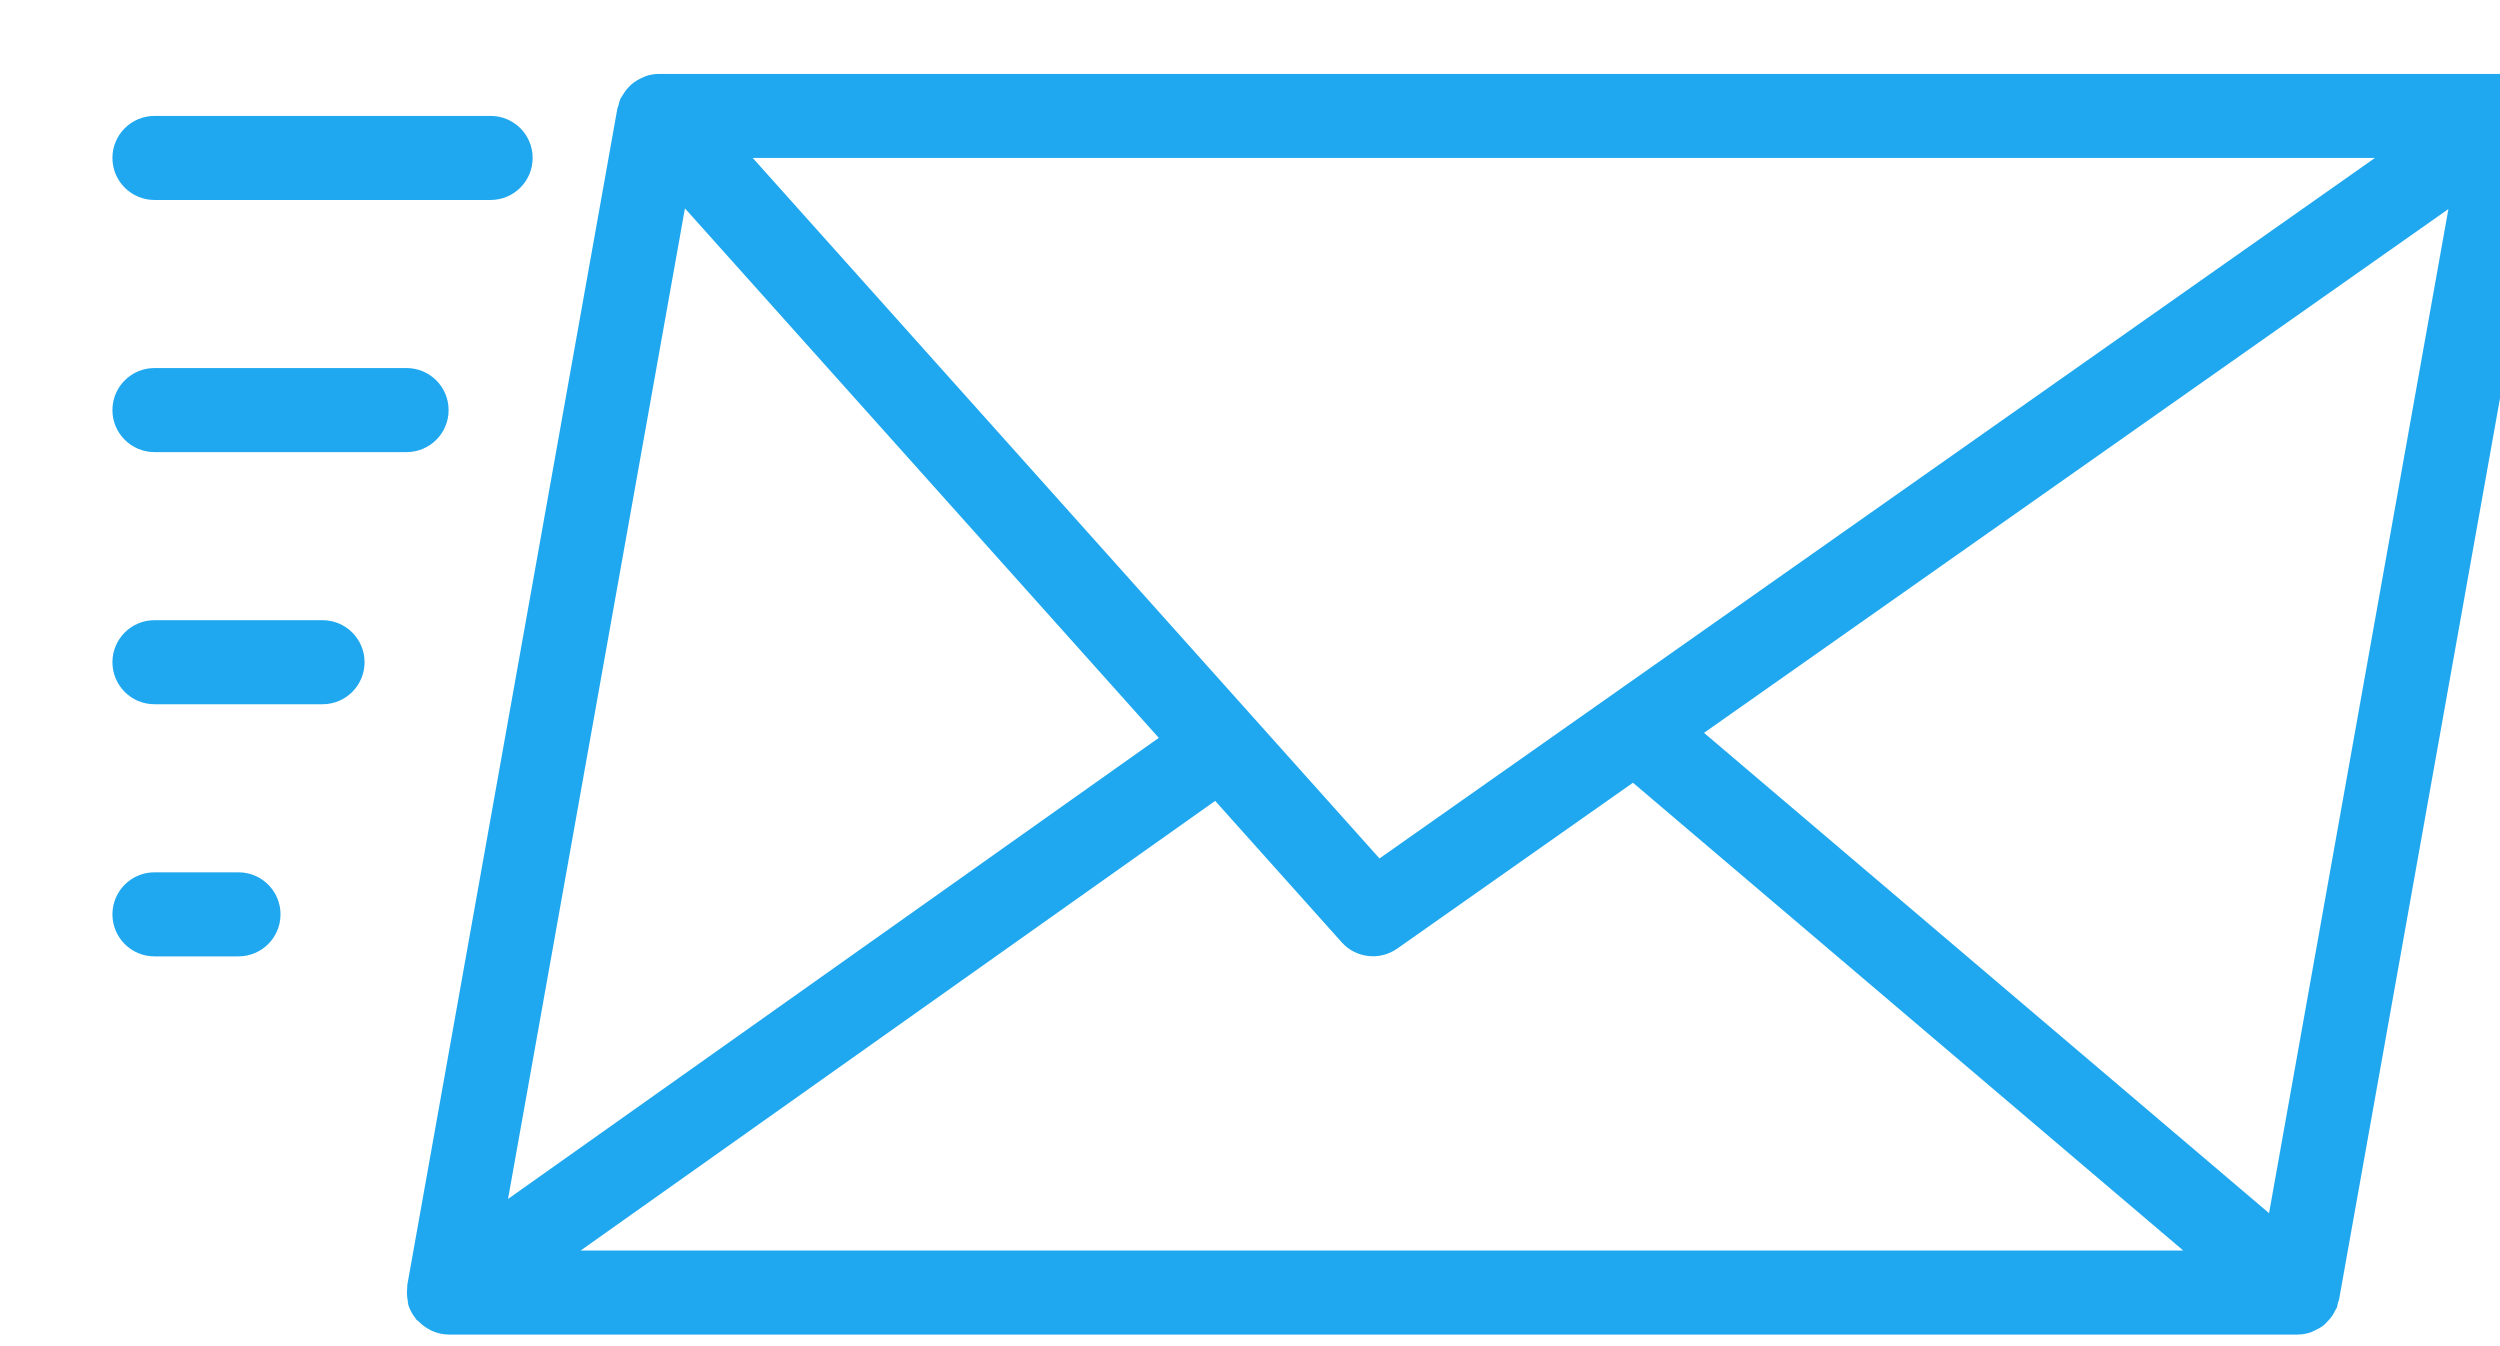 <svg xmlns:dc="http://purl.org/dc/elements/1.1/" xmlns:cc="http://creativecommons.org/ns#" xmlns:rdf="http://www.w3.org/1999/02/22-rdf-syntax-ns#" xmlns:svg="http://www.w3.org/2000/svg" xmlns="http://www.w3.org/2000/svg" xmlns:sodipodi="http://sodipodi.sourceforge.net/DTD/sodipodi-0.dtd" xmlns:inkscape="http://www.inkscape.org/namespaces/inkscape" width="52" height="28" x="0" y="0" viewBox="0 0 47.118 25.371" xml:space="preserve" class="" id="svg50" sodipodi:docname="email.svg" inkscape:version="0.92.3 (2405546, 2018-03-11)"><defs id="defs54"></defs><g id="g48" transform="matrix(0.099,0,0,0.099,2.119,-9.692)">
<g id="g16">
	<g id="g14">
		<g id="g12">
			<path d="m 463.752,118.367 c -0.02,-0.212 -0.052,-0.423 -0.096,-0.632 0.004,-0.072 0.004,-0.144 0,-0.216 -0.306,-0.921 -0.778,-1.777 -1.392,-2.528 -0.048,-0.056 -0.048,-0.136 -0.096,-0.192 -0.048,-0.056 -0.28,-0.176 -0.392,-0.296 -0.569,-0.605 -1.231,-1.115 -1.96,-1.512 -0.241,-0.141 -0.49,-0.269 -0.744,-0.384 -0.971,-0.415 -2.016,-0.633 -3.072,-0.64 H 104 c -0.87,0.008 -1.733,0.162 -2.552,0.456 -0.251,0.099 -0.497,0.211 -0.736,0.336 -0.528,0.237 -1.029,0.529 -1.496,0.872 -0.239,0.182 -0.466,0.38 -0.68,0.592 -0.399,0.384 -0.759,0.807 -1.072,1.264 -0.18,0.258 -0.345,0.525 -0.496,0.8 -0.08,0.152 -0.2,0.272 -0.272,0.432 -0.165,0.43 -0.291,0.875 -0.376,1.328 -0.048,0.184 -0.16,0.336 -0.192,0.528 l -40,224 c -0.008,0.155 -0.008,0.309 0,0.464 -0.101,0.846 -0.065,1.702 0.104,2.536 0,0.2 0,0.4 0.088,0.6 0,0.08 0,0.16 0.04,0.24 0.308,0.915 0.779,1.766 1.392,2.512 0.048,0.056 0.056,0.136 0.096,0.192 0.04,0.056 0.28,0.176 0.392,0.296 0.569,0.602 1.231,1.11 1.96,1.504 0.241,0.148 0.492,0.279 0.752,0.392 0.962,0.419 1.999,0.642 3.048,0.656 h 352 c 0.889,-0.007 1.771,-0.164 2.608,-0.464 0.274,-0.112 0.541,-0.241 0.8,-0.384 0.522,-0.232 1.019,-0.519 1.48,-0.856 0.253,-0.216 0.491,-0.448 0.712,-0.696 0.374,-0.364 0.712,-0.763 1.008,-1.192 0.193,-0.307 0.369,-0.625 0.528,-0.952 0.112,-0.248 0.296,-0.448 0.384,-0.704 0.069,-0.263 0.123,-0.53 0.16,-0.8 0.081,-0.185 0.151,-0.375 0.208,-0.568 l 40,-224 c 0.008,-0.155 0.008,-0.309 0,-0.464 0.091,-0.842 0.045,-1.693 -0.136,-2.52 z m -33.024,9.6 -189.512,133.36 -119.32,-133.36 z m -321.736,9.6 90.208,100.8 -123.888,87.784 z m -19.856,198.4 120.8,-85.6 24.088,26.92 c 2.708,3.023 7.251,3.539 10.568,1.2 l 44.88,-31.576 104.76,89.056 z M 410.568,328.855 303,237.415 444.712,137.695 Z" data-original="#000000" style="fill:#1fa8ef" class="" id="path2" inkscape:connector-curvature="0"></path>
			<path d="m 8,135.967 h 64 c 4.418,0 8,-3.582 8,-8 0,-4.418 -3.582,-8 -8,-8 H 8 c -4.418,0 -8,3.582 -8,8 0,4.418 3.582,8 8,8 z" data-original="#000000" style="fill:#1fa8ef" class="" id="path4" inkscape:connector-curvature="0"></path>
			<path d="m 64,175.967 c 0,-4.418 -3.582,-8 -8,-8 H 8 c -4.418,0 -8,3.582 -8,8 0,4.418 3.582,8 8,8 h 48 c 4.418,0 8,-3.582 8,-8 z" data-original="#000000" style="fill:#1fa8ef" class="" id="path6" inkscape:connector-curvature="0"></path>
			<path d="M 40,215.967 H 8 c -4.418,0 -8,3.582 -8,8 0,4.418 3.582,8 8,8 h 32 c 4.418,0 8,-3.582 8,-8 0,-4.418 -3.582,-8 -8,-8 z" data-original="#000000" style="fill:#1fa8ef" class="" id="path8" inkscape:connector-curvature="0"></path>
			<path d="M 24,263.967 H 8 c -4.418,0 -8,3.582 -8,8 0,4.418 3.582,8 8,8 h 16 c 4.418,0 8,-3.582 8,-8 0,-4.418 -3.582,-8 -8,-8 z" data-original="#000000" style="fill:#1fa8ef" class="" id="path10" inkscape:connector-curvature="0"></path>
		</g>
	</g>
</g>
<g id="g18">
</g>
<g id="g20">
</g>
<g id="g22">
</g>
<g id="g24">
</g>
<g id="g26">
</g>
<g id="g28">
</g>
<g id="g30">
</g>
<g id="g32">
</g>
<g id="g34">
</g>
<g id="g36">
</g>
<g id="g38">
</g>
<g id="g40">
</g>
<g id="g42">
</g>
<g id="g44">
</g>
<g id="g46">
</g>
</g></svg>